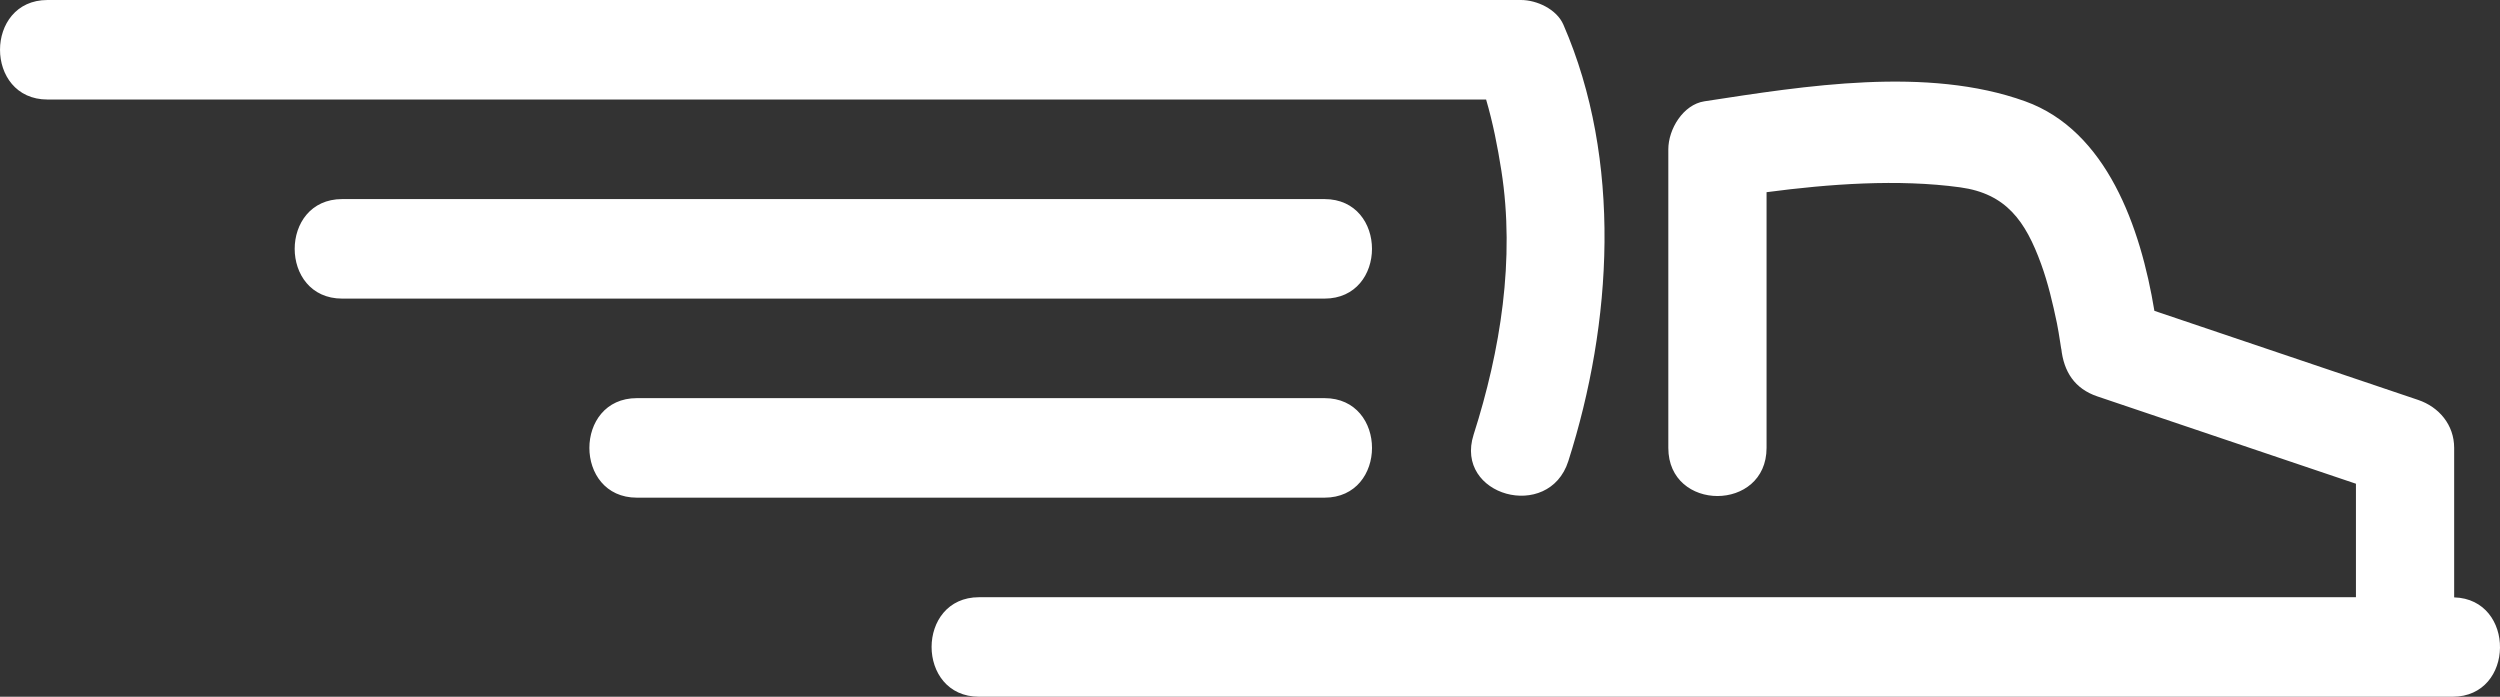 <?xml version="1.0" encoding="UTF-8" standalone="no"?>
<svg
   xmlns:dc="http://purl.org/dc/elements/1.1/"
   xmlns:cc="http://creativecommons.org/ns#"
   xmlns:rdf="http://www.w3.org/1999/02/22-rdf-syntax-ns#"
   xmlns:svg="http://www.w3.org/2000/svg"
   xmlns="http://www.w3.org/2000/svg"
   xmlns:sodipodi="http://sodipodi.sourceforge.net/DTD/sodipodi-0.dtd"
   xmlns:inkscape="http://www.inkscape.org/namespaces/inkscape"
   width="122mm"
   height="34mm"
   viewBox="0 0 122 34"
   version="1.1"
   id="svg59"
   sodipodi:docname="rf-logomark-white.svg"
   inkscape:version="1.0.2-2 (e86c870879, 2021-01-15)">
  <rect x="0" y="0" width="122" height="34" fill="#333333" stroke="none"/>
  <defs
     id="defs53" />
  <sodipodi:namedview
     id="base"
     pagecolor="#ffffff"
     bordercolor="#666666"
     borderopacity="1.0"
     inkscape:pageopacity="0.0"
     inkscape:pageshadow="2"
     inkscape:zoom="0.35"
     inkscape:cx="400"
     inkscape:cy="560"
     inkscape:document-units="mm"
     inkscape:current-layer="layer1"
     inkscape:document-rotation="0"
     showgrid="false"
     inkscape:window-width="1920"
     inkscape:window-height="1017"
     inkscape:window-x="-8"
     inkscape:window-y="-8"
     inkscape:window-maximized="1" />
  <g
     inkscape:label="Layer 1"
     inkscape:groupmode="layer"
     id="layer1">
    <path
       d="m 119.763,29.151 v -7.294 c 0,-1.124 -0.739,-1.997 -1.761,-2.342 -4.289,-1.449 -8.579,-2.897 -12.868,-4.346 -0.671,-4.084 -2.329,-8.794 -6.305,-10.225 -4.784,-1.723 -10.745,-0.753 -15.655,0 C 82.136,5.103 81.414,6.303 81.414,7.286 V 21.857 c 0,3.132 4.794,3.132 4.794,0 V 9.379 c 3.05,-0.403 6.424,-0.651 9.448,-0.237 2.25,0.308 3.19,1.652 3.949,3.738 0.341,0.937 0.569,1.917 0.773,2.892 0.103,0.493 0.239,1.501 0.211,1.229 0.119,1.138 0.656,1.969 1.758,2.342 4.208,1.421 8.416,2.842 12.623,4.263 v 5.538 H 47.78 c -3.091,0 -3.091,4.857 0,4.857 h 71.905 c 3.061,0 3.086,-4.763 0.078,-4.849 z M 64.636,19.429 H 31.08 c -3.091,0 -3.091,4.857 0,4.857 h 33.556 c 3.091,0 3.091,-4.857 0,-4.857 z m 0,-9.714 H 16.699 c -3.091,0 -3.091,4.857 0,4.857 h 47.936 c 3.091,0 3.091,-4.857 0,-4.857 z m 8.631,-1.387 c 0.675,4.316 -0.042,8.773 -1.355,12.884 -0.954,2.989 3.675,4.258 4.622,1.291 C 78.684,15.771 79.174,7.824 76.293,1.203 75.964,0.446 74.993,0 74.223,0 H 2.319 c -3.091,0 -3.091,4.857 0,4.857 H 72.522 c 0.333,1.136 0.561,2.302 0.745,3.471"
       style="fill:#ffffff;fill-opacity:1;fill-rule:nonzero;stroke:none;stroke-width:0.036"
       id="path16" />
  </g>
</svg>
